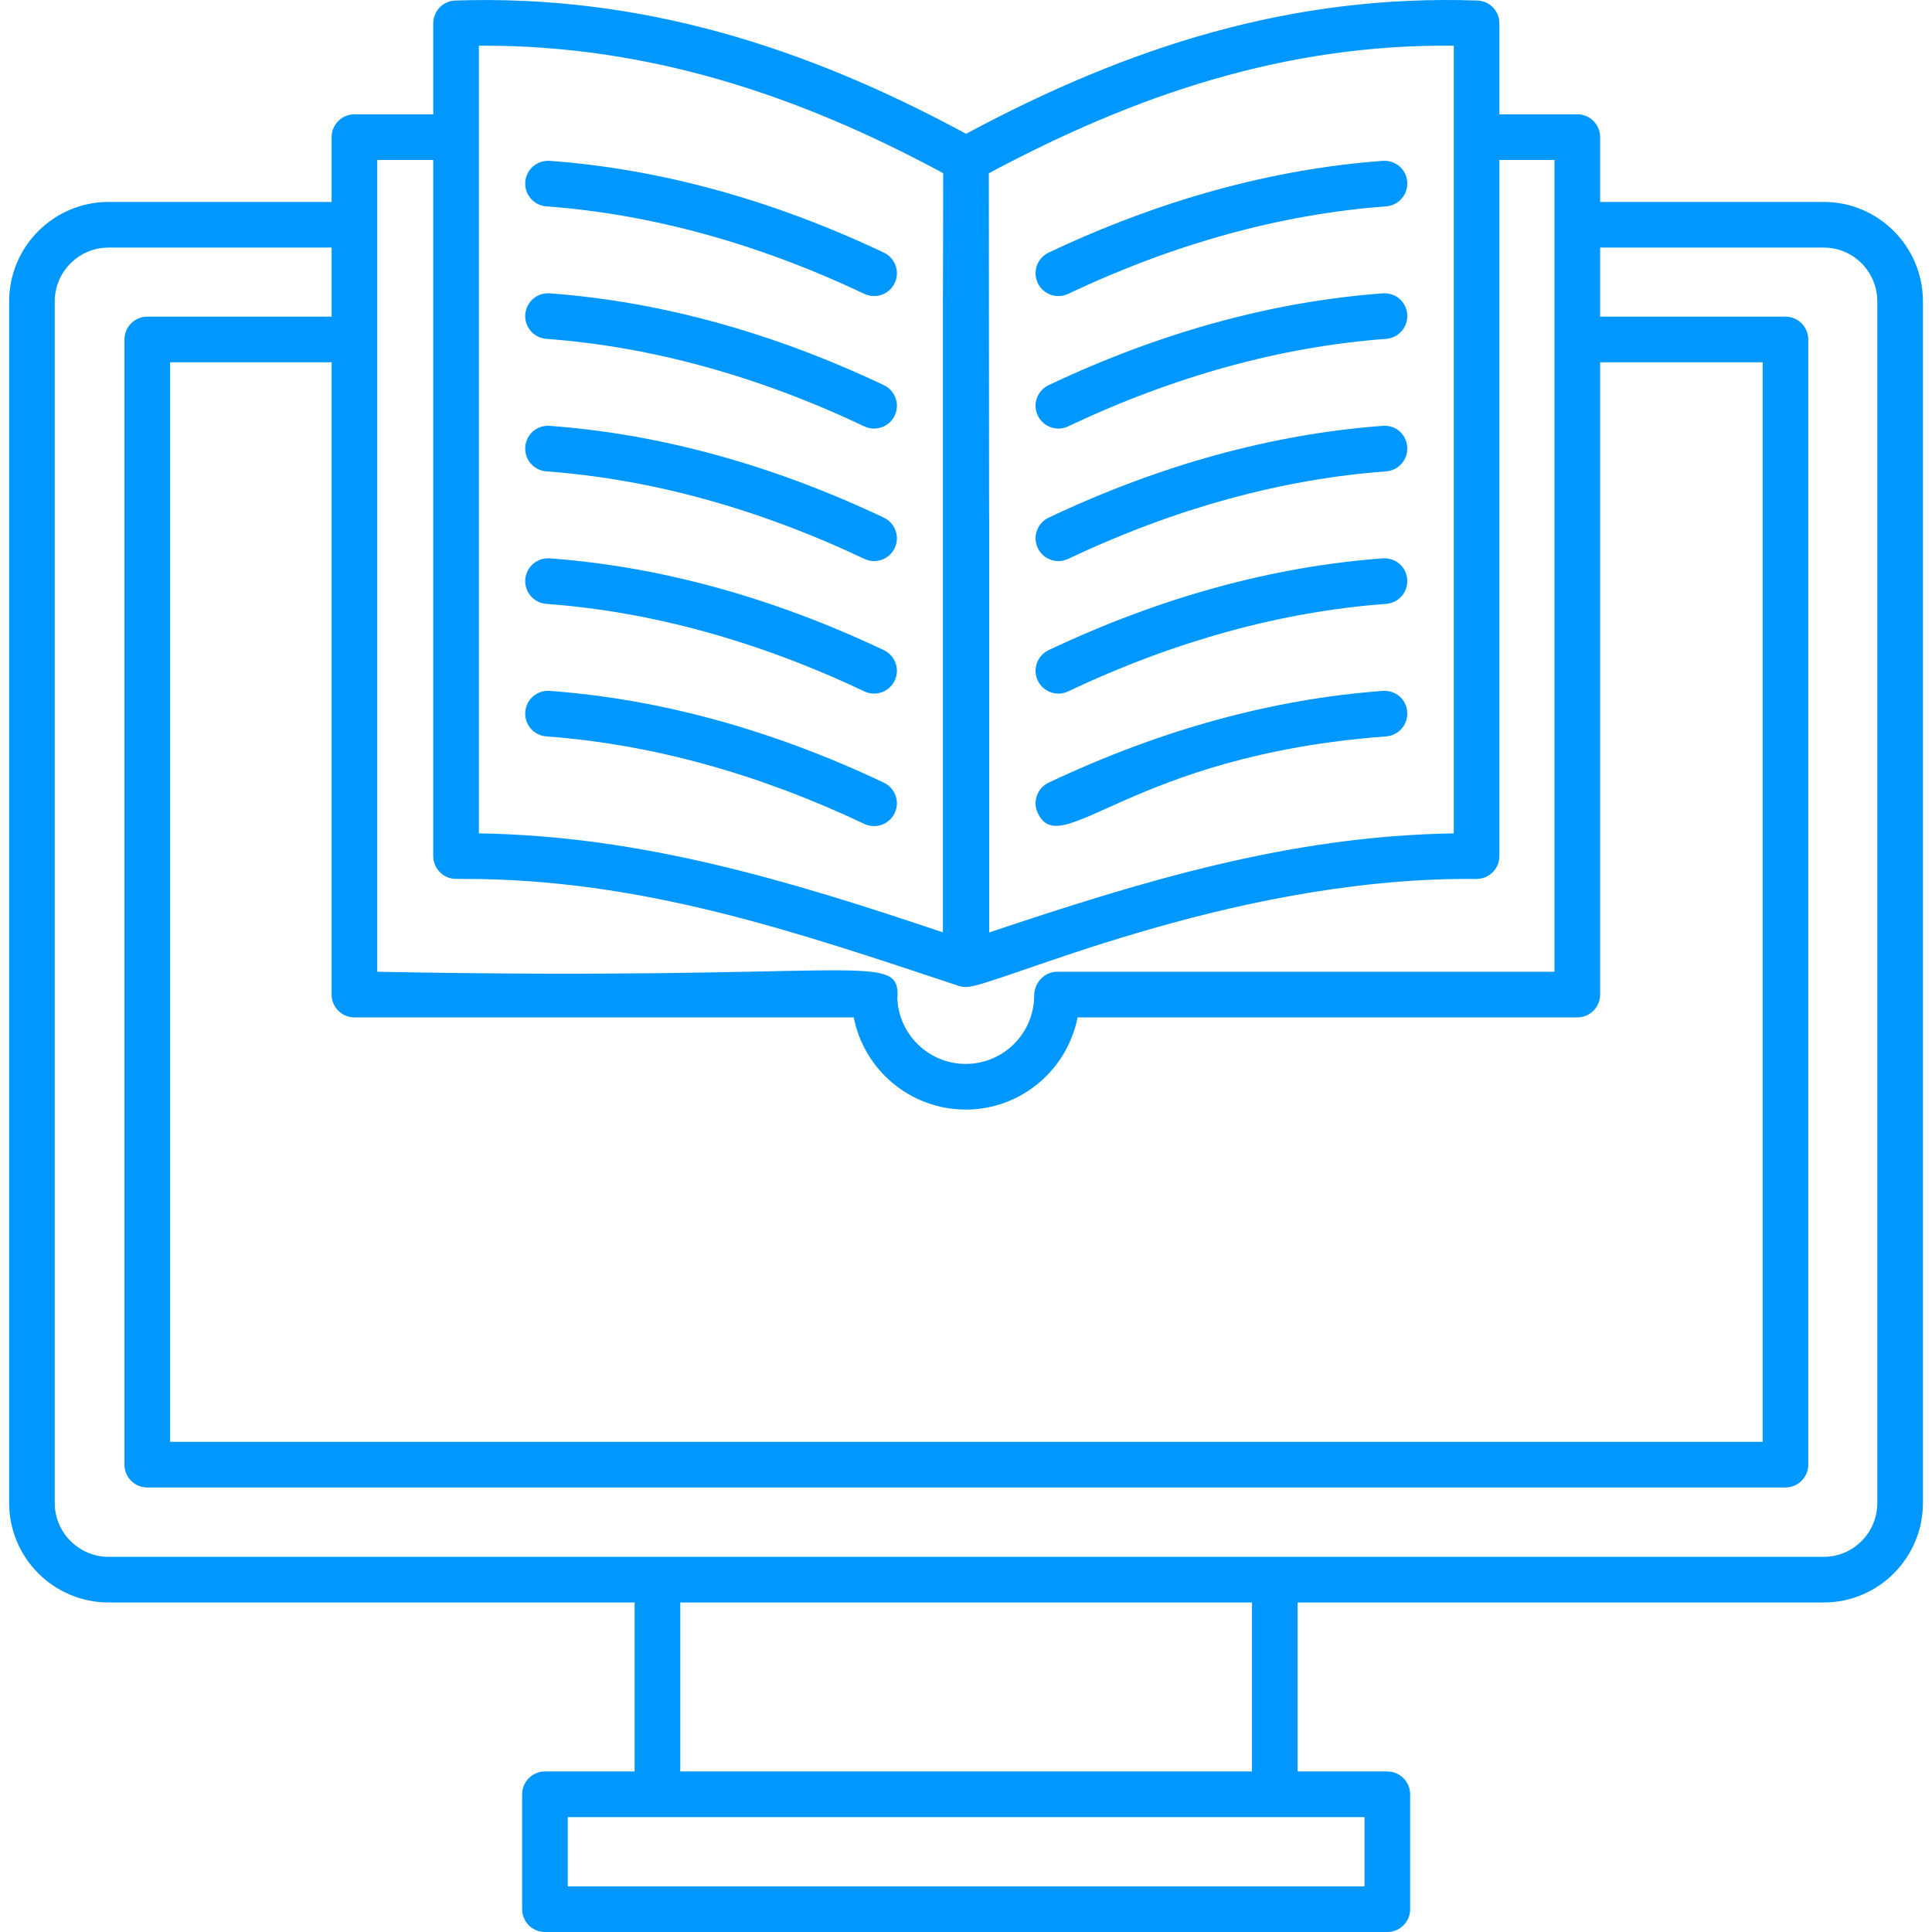<svg width="48" height="48" viewBox="0 0 48 48" fill="none" xmlns="http://www.w3.org/2000/svg">
<path d="M2.698 39.813H15.767V44.012H13.539C13.226 44.012 12.972 44.266 12.972 44.579V47.433C12.972 47.746 13.226 48 13.539 48H34.468C34.781 48 35.035 47.746 35.035 47.433V44.579C35.035 44.266 34.781 44.012 34.468 44.012H32.239V39.813H45.311C46.67 39.813 47.775 38.705 47.775 37.341V7.489C47.775 6.126 46.67 5.017 45.311 5.017H39.755V3.407C39.755 3.094 39.501 2.84 39.188 2.84H37.252V0.579C37.252 0.274 37.01 0.023 36.705 0.013C32.097 -0.145 28.052 1.152 24.002 3.324C20.019 1.169 15.923 -0.141 11.312 0.013C11.006 0.023 10.764 0.274 10.764 0.579V2.84H8.806C8.493 2.84 8.239 3.094 8.239 3.407V5.017H2.698C1.335 5.017 0.227 6.126 0.227 7.489V37.341C0.227 38.705 1.335 39.813 2.698 39.813ZM33.901 46.866H14.106V45.146C21.456 45.146 30.068 45.146 33.901 45.146V46.866ZM31.105 44.012H16.901V39.813H31.105V44.012ZM8.806 25.277H21.211C21.465 26.58 22.616 27.567 23.993 27.567C25.365 27.567 26.512 26.588 26.773 25.277H39.188C39.501 25.277 39.755 25.023 39.755 24.71V9.001H43.792V35.822H4.226V9.001H8.239V24.71C8.239 25.023 8.493 25.277 8.806 25.277ZM36.118 1.135C36.118 5.491 36.118 15.446 36.118 20.705C32.054 20.77 28.431 21.876 24.576 23.166C24.576 -1.295 24.579 24.98 24.567 4.304C28.205 2.361 31.912 1.093 36.118 1.135ZM11.898 1.135C11.941 1.135 11.984 1.135 12.027 1.135C16.098 1.135 19.808 2.344 23.433 4.303C23.425 14.282 23.426 -4.296 23.426 15.812V23.164C19.595 21.875 15.936 20.767 11.898 20.705C11.898 15.454 11.898 5.493 11.898 1.135ZM9.373 3.974H10.764V21.27C10.764 21.421 10.825 21.566 10.932 21.672C11.157 21.896 11.412 21.822 11.527 21.836C15.954 21.836 19.745 23.142 23.811 24.491C23.871 24.511 23.932 24.521 23.993 24.521H24L24.002 24.52L24.004 24.521L24.006 24.52L24.009 24.521C24.747 24.521 30.428 21.836 36.49 21.836C36.51 21.836 36.417 21.836 36.685 21.837C36.835 21.837 36.979 21.778 37.085 21.672C37.192 21.566 37.252 21.421 37.252 21.27V3.974H38.621C38.621 7.964 38.621 18.959 38.621 24.143H26.261C25.948 24.143 25.694 24.419 25.694 24.732C25.694 25.67 24.931 26.433 23.993 26.433C23.075 26.433 22.325 25.702 22.293 24.791C22.297 24.764 22.3 24.736 22.3 24.71C22.3 23.635 21.202 24.375 9.373 24.143C9.373 19.268 9.373 8.861 9.373 3.974ZM1.36 7.489C1.36 6.751 1.961 6.151 2.698 6.151H8.239V7.867H3.659C3.346 7.867 3.092 8.121 3.092 8.434V36.389C3.092 36.702 3.346 36.956 3.659 36.956H44.359C44.672 36.956 44.926 36.702 44.926 36.389V8.434C44.926 8.121 44.672 7.867 44.359 7.867H39.755V6.151H45.311C46.045 6.151 46.641 6.751 46.641 7.489V37.341C46.641 38.079 46.045 38.679 45.311 38.679C19.859 38.678 13.552 38.679 2.698 38.679C1.961 38.679 1.36 38.079 1.36 37.341V7.489Z" fill="#0097FF"/>
<path d="M26.538 7.301C29.178 6.051 31.836 5.319 34.438 5.127C34.751 5.103 34.985 4.832 34.962 4.519C34.939 4.207 34.68 3.978 34.354 3.996C31.612 4.198 28.82 4.966 26.053 6.276C25.77 6.41 25.649 6.748 25.783 7.032C25.918 7.317 26.26 7.434 26.538 7.301Z" fill="#0097FF"/>
<path d="M26.538 10.593C29.178 9.343 31.835 8.611 34.438 8.419C34.751 8.395 34.985 8.124 34.962 7.812C34.939 7.499 34.68 7.267 34.354 7.288C31.612 7.491 28.819 8.258 26.053 9.569C25.77 9.703 25.649 10.041 25.783 10.324C25.918 10.609 26.26 10.726 26.538 10.593Z" fill="#0097FF"/>
<path d="M26.538 13.885C29.178 12.635 31.836 11.903 34.438 11.711C34.751 11.688 34.985 11.416 34.962 11.104C34.939 10.791 34.68 10.556 34.354 10.58C31.613 10.783 28.82 11.55 26.053 12.861C25.77 12.995 25.649 13.333 25.783 13.616C25.919 13.902 26.26 14.018 26.538 13.885Z" fill="#0097FF"/>
<path d="M26.538 17.177C29.178 15.927 31.836 15.195 34.438 15.003C34.751 14.98 34.985 14.708 34.962 14.396C34.939 14.084 34.68 13.854 34.354 13.872C31.613 14.075 28.82 14.842 26.053 16.153C25.77 16.287 25.649 16.625 25.783 16.908C25.919 17.194 26.26 17.31 26.538 17.177Z" fill="#0097FF"/>
<path d="M34.438 18.296C34.751 18.272 34.985 18.001 34.962 17.688C34.939 17.376 34.68 17.143 34.354 17.165C31.613 17.367 28.82 18.134 26.053 19.445C25.77 19.579 25.649 19.917 25.783 20.2C26.36 21.421 28.09 18.764 34.438 18.296Z" fill="#0097FF"/>
<path d="M13.574 5.127C16.176 5.319 18.834 6.051 21.474 7.301C21.753 7.434 22.094 7.317 22.229 7.032C22.363 6.748 22.242 6.41 21.959 6.276C19.192 4.966 16.4 4.198 13.658 3.996C13.341 3.978 13.074 4.207 13.05 4.519C13.027 4.832 13.261 5.103 13.574 5.127Z" fill="#0097FF"/>
<path d="M13.574 8.419C16.177 8.611 18.834 9.343 21.474 10.593C21.753 10.726 22.094 10.609 22.229 10.324C22.363 10.041 22.242 9.703 21.959 9.569C19.193 8.258 16.4 7.491 13.658 7.288C13.341 7.267 13.074 7.499 13.05 7.812C13.027 8.124 13.261 8.395 13.574 8.419Z" fill="#0097FF"/>
<path d="M13.574 11.711C16.176 11.903 18.834 12.635 21.474 13.885C21.752 14.018 22.093 13.902 22.229 13.616C22.363 13.333 22.242 12.995 21.959 12.861C19.192 11.55 16.399 10.783 13.658 10.58C13.341 10.556 13.074 10.791 13.05 11.104C13.027 11.416 13.261 11.688 13.574 11.711Z" fill="#0097FF"/>
<path d="M13.574 15.003C16.176 15.195 18.834 15.927 21.474 17.177C21.752 17.31 22.093 17.194 22.229 16.908C22.363 16.625 22.242 16.287 21.959 16.153C19.192 14.842 16.399 14.075 13.658 13.872C13.341 13.853 13.074 14.084 13.05 14.396C13.027 14.708 13.261 14.98 13.574 15.003Z" fill="#0097FF"/>
<path d="M13.574 18.296C16.175 18.487 18.834 19.219 21.474 20.47C21.752 20.602 22.093 20.486 22.229 20.2C22.363 19.917 22.242 19.579 21.959 19.445C19.192 18.134 16.399 17.367 13.658 17.165C13.341 17.142 13.074 17.376 13.05 17.688C13.027 18.001 13.261 18.272 13.574 18.296Z" fill="#0097FF"/>
</svg>
